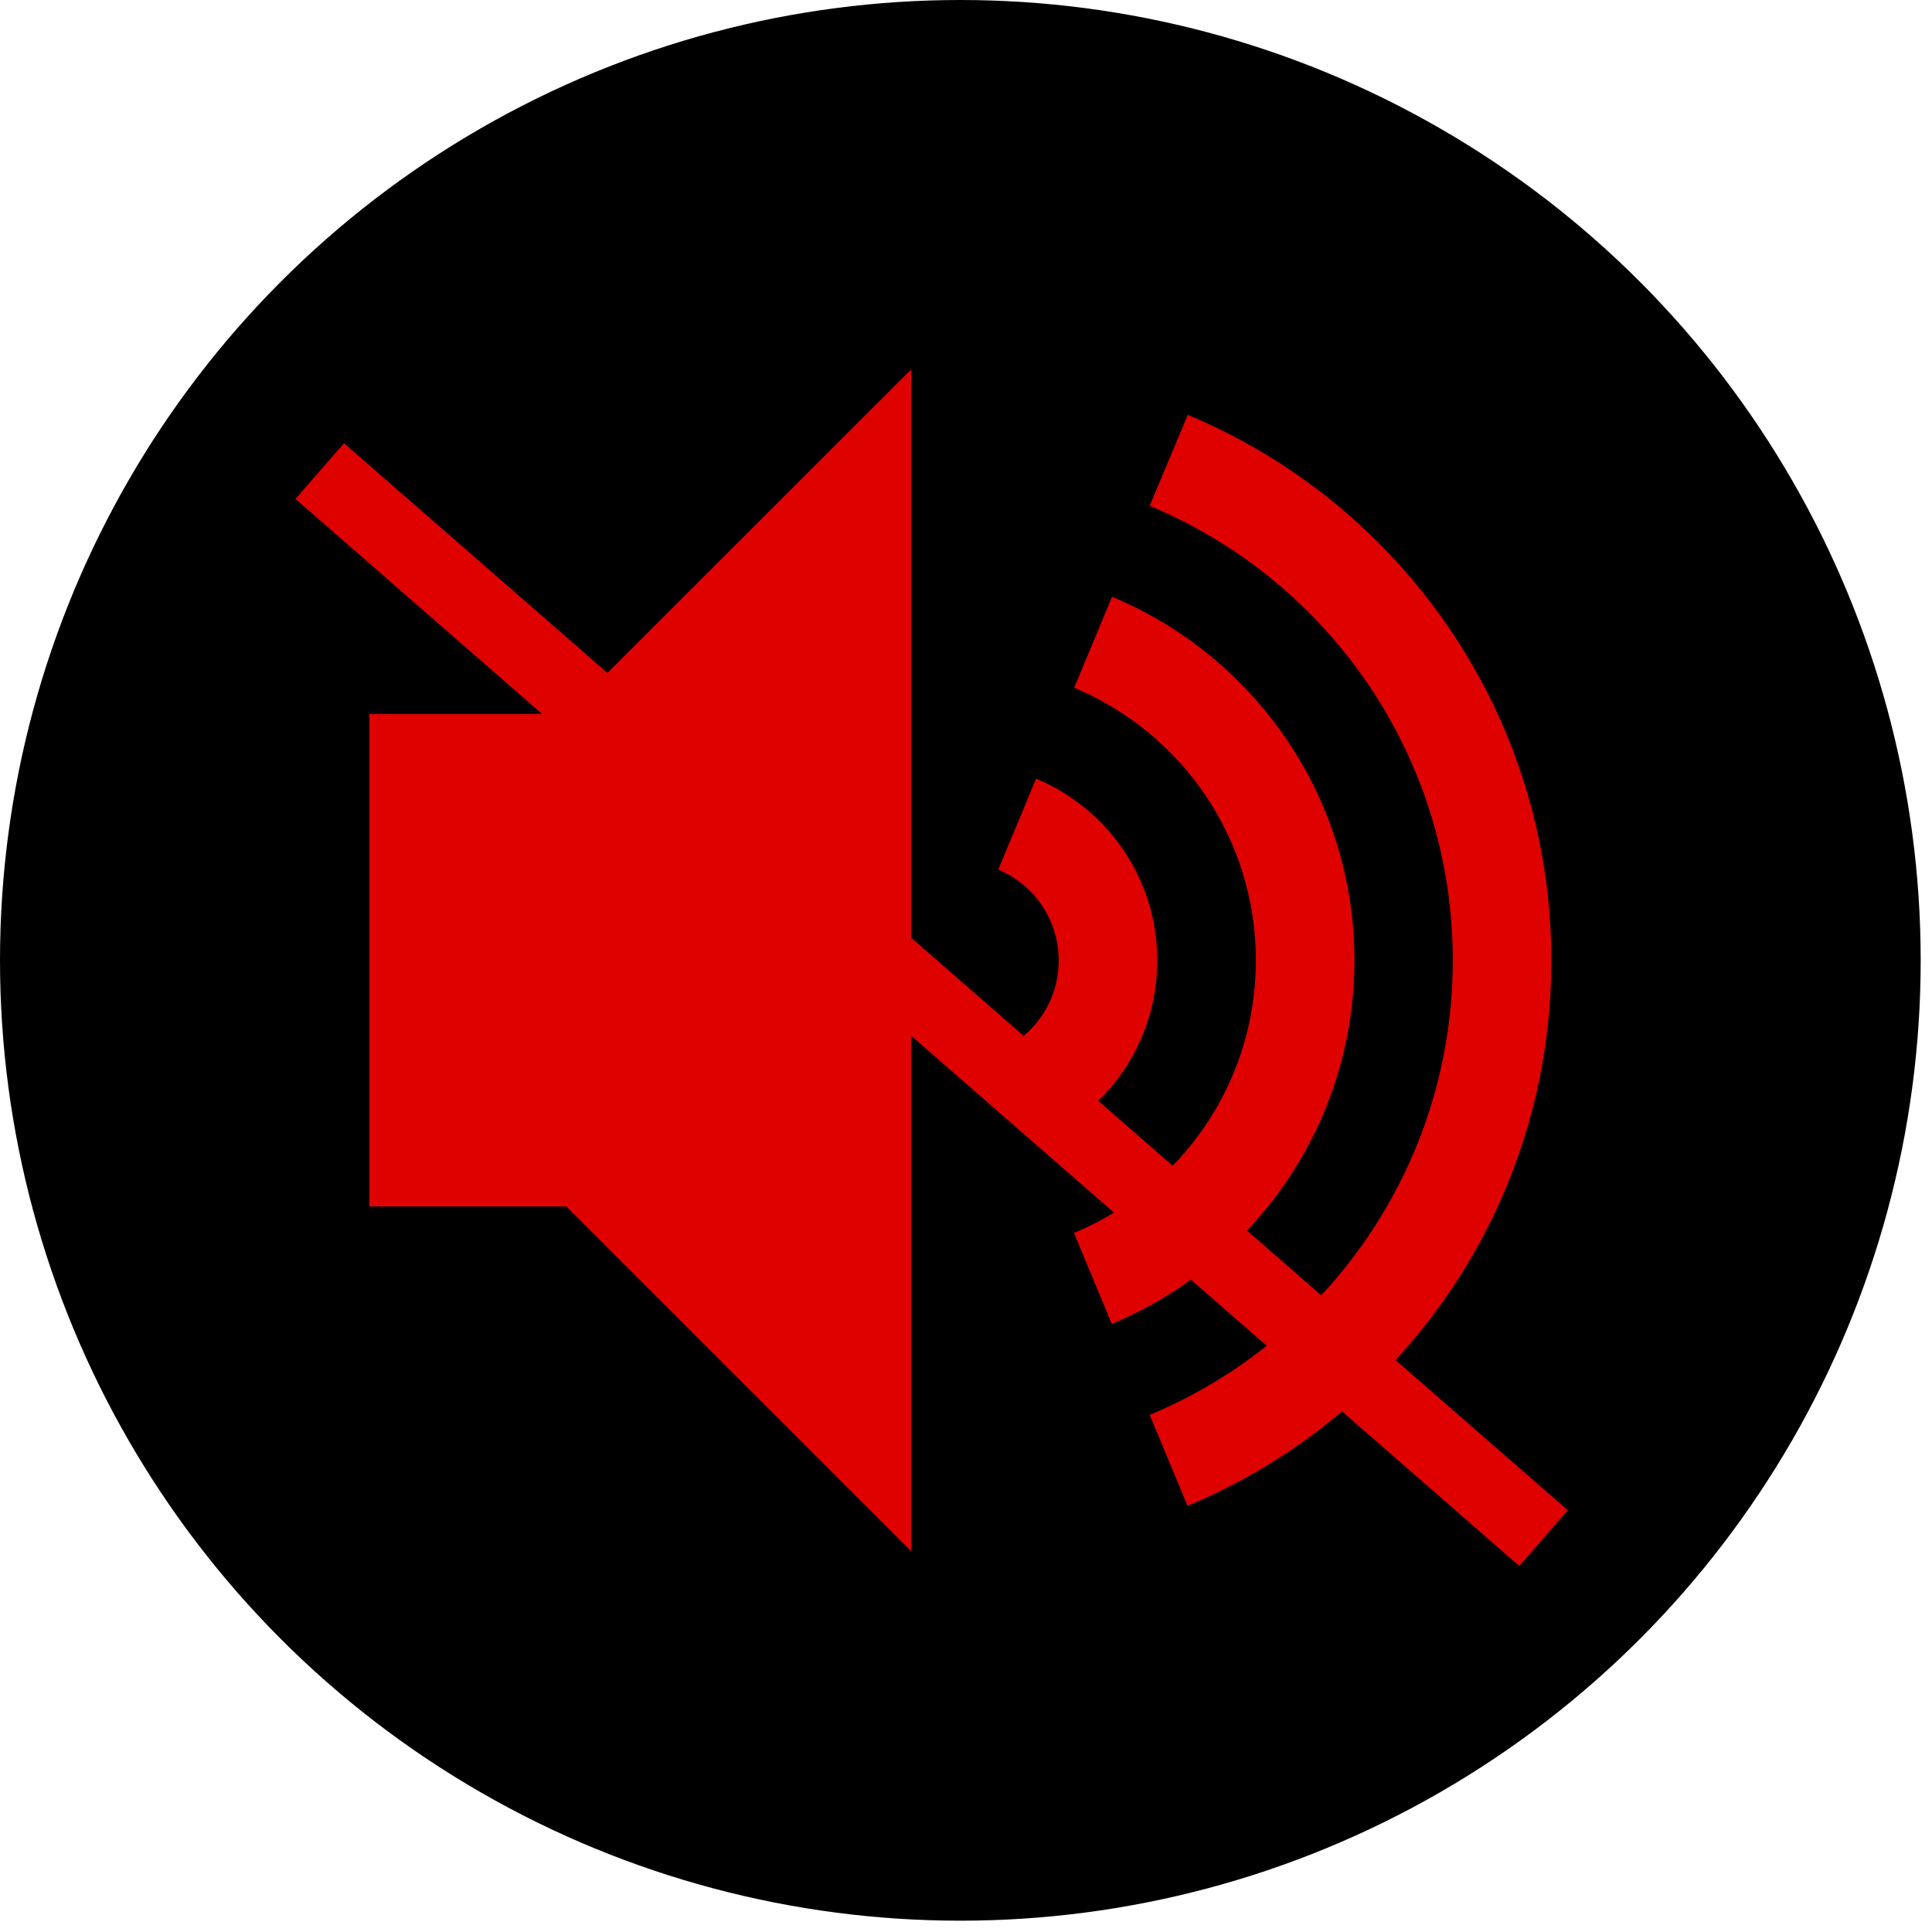 <?xml version="1.0" encoding="UTF-8"?> <svg xmlns="http://www.w3.org/2000/svg" width="96" height="96" viewBox="0 0 96 96" fill="none"><circle cx="47.719" cy="47.719" r="47.719" fill="black"></circle><g clip-path="url(#clip0_11009_14348)"><path d="M67.3 47.719C67.3 39.575 62.322 32.6 55.256 29.652L53.375 34.172C58.675 36.386 62.403 41.616 62.403 47.719C62.403 53.833 58.675 59.052 53.364 61.266L55.245 65.785C62.322 62.837 67.3 55.863 67.3 47.719ZM57.504 47.719C57.504 43.647 55.015 40.16 51.482 38.691L49.601 43.211C51.368 43.945 52.606 45.688 52.606 47.73C52.606 49.761 51.368 51.504 49.601 52.25L51.482 56.769C55.015 55.278 57.504 51.791 57.504 47.719ZM59.019 20.613L57.126 25.133C65.97 28.815 72.187 37.533 72.187 47.719C72.187 57.894 65.97 66.623 57.126 70.305L59.007 74.824C69.629 70.397 77.085 59.935 77.085 47.719C77.085 35.502 69.629 25.041 59.019 20.613ZM18.355 35.48V59.947H28.139L45.276 77.084V18.354L28.139 35.48H18.355Z" fill="#DF0000"></path></g><rect x="17.092" y="22.023" width="80.679" height="3.671" transform="rotate(41.085 17.092 22.023)" fill="#DF0000"></rect><defs><clipPath id="clip0_11009_14348"><rect width="58.731" height="58.731" fill="white" transform="translate(18.354 18.354)"></rect></clipPath></defs></svg> 
